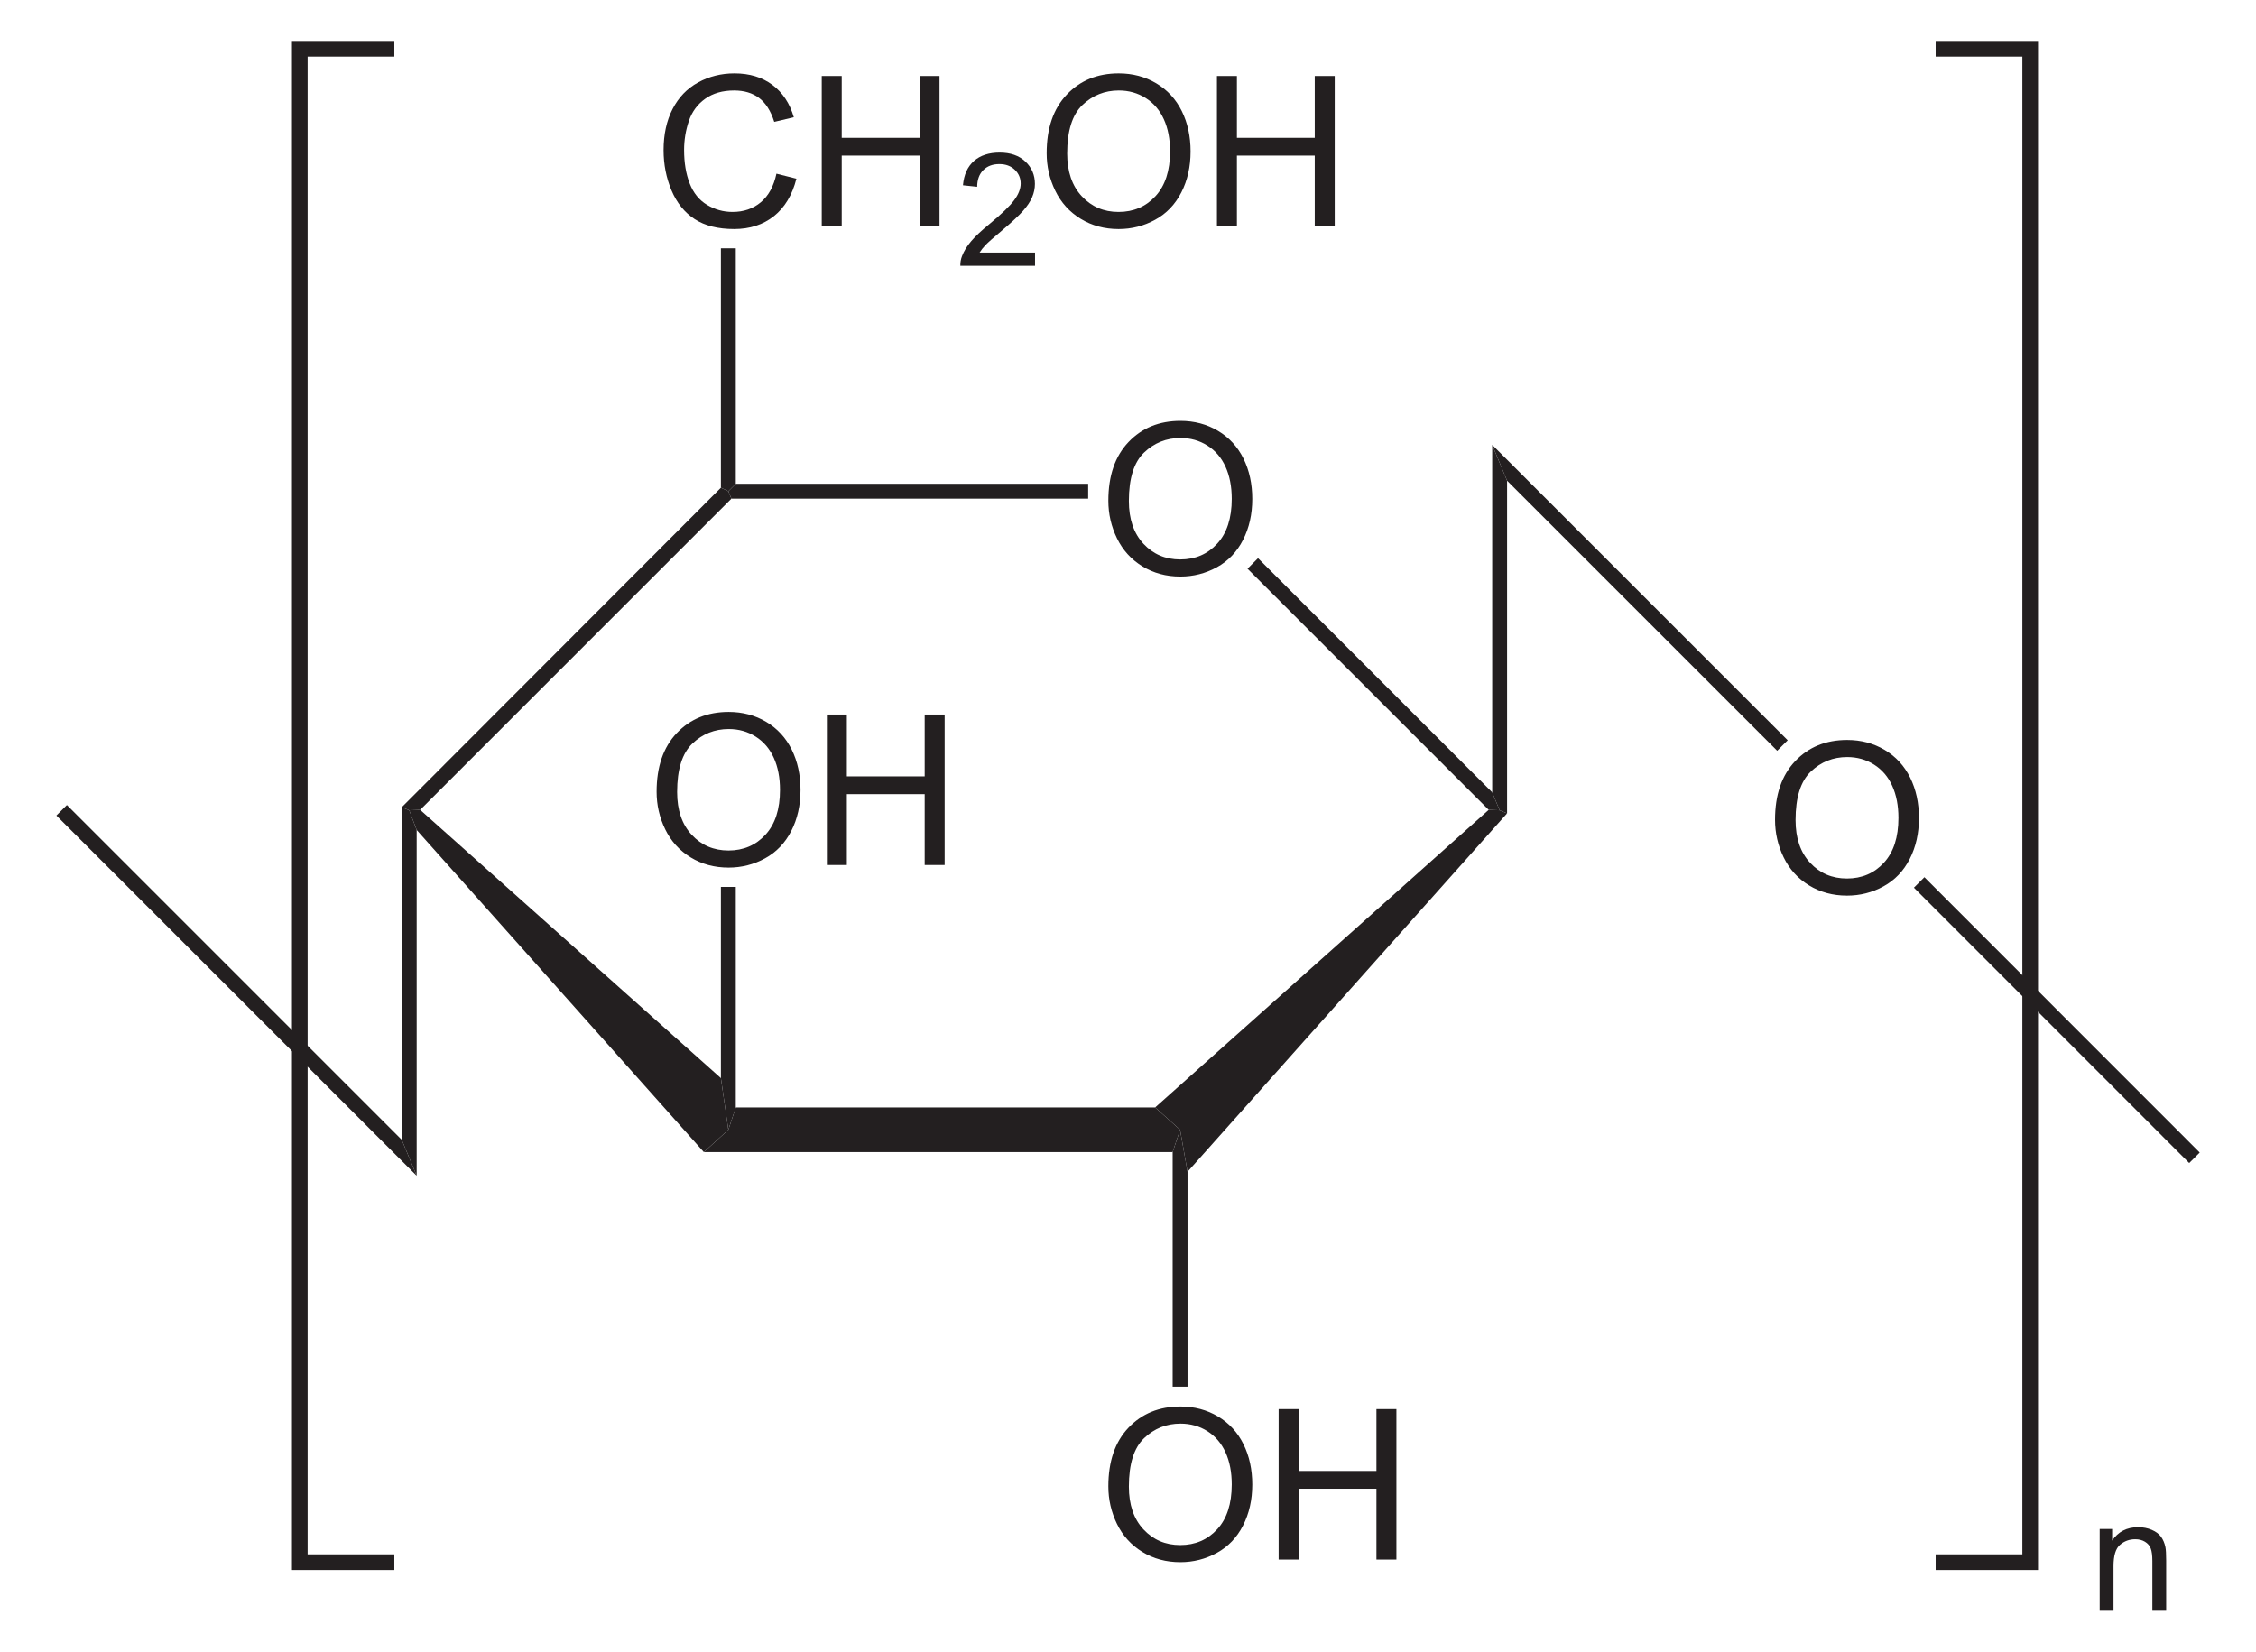 <?xml version="1.0" encoding="UTF-8" standalone="no"?>
<!-- Generator: Adobe Illustrator 12.0.1, SVG Export Plug-In . SVG Version: 6.00 Build 51448)  -->
<svg
   xmlns:dc="http://purl.org/dc/elements/1.1/"
   xmlns:cc="http://web.resource.org/cc/"
   xmlns:rdf="http://www.w3.org/1999/02/22-rdf-syntax-ns#"
   xmlns:svg="http://www.w3.org/2000/svg"
   xmlns="http://www.w3.org/2000/svg"
   xmlns:sodipodi="http://sodipodi.sourceforge.net/DTD/sodipodi-0.dtd"
   xmlns:inkscape="http://www.inkscape.org/namespaces/inkscape"
   version="1.1"
   id="Layer_1"
   width="244.8"
   height="179.3"
   viewBox="0 0 244.8 179.3"
   style="overflow:visible;enable-background:new 0 0 244.8 179.3;"
   xml:space="preserve"
   sodipodi:version="0.32"
   inkscape:version="0.45.1"
   sodipodi:docname="Cellulose Haworth.svg"
   inkscape:output_extension="org.inkscape.output.svg.inkscape"
   sodipodi:docbase="C:\"><defs
   id="defs74" /><sodipodi:namedview
   inkscape:window-height="579"
   inkscape:window-width="801"
   inkscape:pageshadow="2"
   inkscape:pageopacity="0.0"
   guidetolerance="10.0"
   gridtolerance="10.0"
   objecttolerance="10.0"
   borderopacity="1.0"
   bordercolor="#666666"
   pagecolor="#ffffff"
   id="base"
   inkscape:zoom="2.1081985"
   inkscape:cx="122.4"
   inkscape:cy="89.650002"
   inkscape:window-x="110"
   inkscape:window-y="110"
   inkscape:current-layer="Layer_1" />
<path
   style="fill:#231f20"
   d="M 125.345,120.193 L 128.053,122.616 L 127.245,125.037 L 76.373,125.037 L 79.033,122.616 L 79.84,120.193 L 125.345,120.193 z "
   id="polygon3" />
<path
   style="fill:#231f20"
   d="M 45.213,90.078 L 44.405,87.94 L 45.593,87.893 L 78.225,117.01 L 79.033,122.616 L 76.373,125.037 L 45.213,90.078 z "
   id="polygon5" />
<path
   style="fill:#231f20"
   d="M 78.225,52.933 L 79.033,53.313 L 79.365,54.12 L 45.593,87.893 L 44.405,87.94 L 43.598,87.608 L 78.225,52.933 z "
   id="polygon7" />
<g
   id="g9"
   transform="matrix(0.95,0,0,0.95,6.12,4.483)">
	<path
   style="fill:#231f20"
   d="M 120.156,52.484 C 120.156,49.631 120.922,47.399 122.454,45.786 C 123.986,44.172 125.964,43.365 128.387,43.365 C 129.974,43.365 131.404,43.744 132.678,44.502 C 133.952,45.261 134.923,46.317 135.592,47.673 C 136.261,49.029 136.594,50.567 136.594,52.285 C 136.594,54.028 136.242,55.587 135.539,56.962 C 134.836,58.337 133.839,59.379 132.549,60.086 C 131.259,60.793 129.868,61.147 128.375,61.147 C 126.757,61.147 125.311,60.756 124.037,59.975 C 122.763,59.194 121.798,58.126 121.141,56.775 C 120.484,55.424 120.156,53.993 120.156,52.484 z M 122.5,52.514 C 122.5,54.584 123.057,56.215 124.171,57.407 C 125.285,58.599 126.683,59.194 128.363,59.194 C 130.075,59.194 131.484,58.592 132.591,57.389 C 133.697,56.186 134.25,54.479 134.25,52.268 C 134.25,50.87 134.014,49.649 133.541,48.606 C 133.068,47.563 132.376,46.754 131.465,46.18 C 130.554,45.606 129.532,45.319 128.399,45.319 C 126.789,45.319 125.403,45.872 124.242,46.977 C 123.081,48.082 122.5,49.928 122.5,52.514 z "
   id="path11" />
</g>
<path
   style="fill:#231f20"
   d="M 118.078,52.505 L 118.078,54.12 L 79.365,54.12 L 79.033,53.313 L 79.84,52.505 L 118.078,52.505 z "
   id="polygon13" />
<path
   style="fill:#231f20"
   d="M 161.92,85.993 L 162.728,87.94 L 161.54,87.893 L 135.368,61.72 L 136.508,60.58 L 161.92,85.993 z "
   id="polygon15" />
<path
   style="fill:#231f20"
   d="M 128.86,127.174 L 128.053,122.616 L 125.345,120.193 L 161.54,87.893 L 162.728,87.94 L 163.535,88.273 L 128.86,127.174 z "
   id="polygon17" />
<g
   id="g19"
   transform="matrix(0.95,0,0,0.95,6.12,4.483)">
	<path
   style="fill:#231f20"
   d="M 120.156,165.084 C 120.156,162.231 120.922,159.999 122.454,158.386 C 123.986,156.772 125.964,155.965 128.387,155.965 C 129.974,155.965 131.404,156.344 132.678,157.102 C 133.952,157.861 134.923,158.917 135.592,160.273 C 136.261,161.629 136.594,163.167 136.594,164.885 C 136.594,166.628 136.242,168.187 135.539,169.562 C 134.836,170.937 133.839,171.979 132.549,172.686 C 131.259,173.393 129.868,173.747 128.375,173.747 C 126.757,173.747 125.311,173.356 124.037,172.575 C 122.763,171.794 121.798,170.726 121.141,169.375 C 120.484,168.024 120.156,166.593 120.156,165.084 z M 122.5,165.113 C 122.5,167.183 123.057,168.814 124.171,170.006 C 125.285,171.198 126.683,171.793 128.363,171.793 C 130.075,171.793 131.484,171.191 132.591,169.988 C 133.697,168.785 134.25,167.078 134.25,164.867 C 134.25,163.469 134.014,162.248 133.541,161.205 C 133.068,160.162 132.376,159.353 131.465,158.779 C 130.554,158.205 129.532,157.918 128.399,157.918 C 126.789,157.918 125.403,158.471 124.242,159.576 C 123.081,160.681 122.5,162.527 122.5,165.113 z "
   id="path21" />
	<path
   style="fill:#231f20"
   d="M 139.605,173.449 L 139.605,156.261 L 141.886,156.261 L 141.886,163.324 L 150.777,163.324 L 150.777,156.261 L 153.058,156.261 L 153.058,173.449 L 150.777,173.449 L 150.777,165.355 L 141.886,165.355 L 141.886,173.449 L 139.605,173.449 z "
   id="path23" />
</g>
<path
   style="fill:#231f20"
   d="M 128.86,150.498 L 127.245,150.498 L 127.245,125.037 L 128.053,122.616 L 128.86,127.174 L 128.86,150.498 z "
   id="polygon25" />
<path
   style="fill:#231f20"
   d="M 161.92,48.278 L 163.535,52.173 L 163.535,88.273 L 162.728,87.94 L 161.92,85.993 L 161.92,48.278 z "
   id="polygon27" />
<path
   style="fill:#231f20"
   d="M 45.213,127.603 L 43.598,123.707 L 43.598,87.608 L 44.405,87.94 L 45.213,90.078 L 45.213,127.603 z "
   id="polygon29" />
<g
   id="g31"
   transform="matrix(0.95,0,0,0.95,6.12,4.483)">
	<path
   style="fill:#231f20"
   d="M 68.556,85.734 C 68.556,82.881 69.322,80.649 70.854,79.036 C 72.386,77.422 74.364,76.615 76.787,76.615 C 78.374,76.615 79.804,76.994 81.078,77.752 C 82.352,78.511 83.323,79.567 83.992,80.923 C 84.661,82.279 84.994,83.817 84.994,85.535 C 84.994,87.278 84.642,88.837 83.939,90.212 C 83.236,91.587 82.239,92.629 80.949,93.336 C 79.659,94.043 78.268,94.397 76.775,94.397 C 75.157,94.397 73.711,94.006 72.437,93.225 C 71.163,92.444 70.198,91.376 69.541,90.025 C 68.884,88.674 68.556,87.243 68.556,85.734 z M 70.9,85.764 C 70.9,87.834 71.457,89.465 72.571,90.657 C 73.685,91.849 75.083,92.444 76.763,92.444 C 78.475,92.444 79.884,91.842 80.991,90.639 C 82.097,89.436 82.65,87.729 82.65,85.518 C 82.65,84.12 82.414,82.899 81.941,81.856 C 81.468,80.813 80.776,80.004 79.865,79.43 C 78.954,78.856 77.932,78.569 76.799,78.569 C 75.189,78.569 73.803,79.122 72.642,80.227 C 71.481,81.332 70.9,83.178 70.9,85.764 z "
   id="path33" />
	<path
   style="fill:#231f20"
   d="M 88.005,94.1 L 88.005,76.912 L 90.286,76.912 L 90.286,83.975 L 99.177,83.975 L 99.177,76.912 L 101.458,76.912 L 101.458,94.1 L 99.177,94.1 L 99.177,86.006 L 90.286,86.006 L 90.286,94.1 L 88.005,94.1 z "
   id="path35" />
</g>
<path
   style="fill:#231f20"
   d="M 78.225,96.253 L 79.84,96.253 L 79.84,120.193 L 79.033,122.616 L 78.225,117.01 L 78.225,96.253 z "
   id="polygon37" />
<g
   id="g39"
   transform="matrix(0.95,0,0,0.95,6.12,4.483)">
	<path
   style="fill:#231f20"
   d="M 82.244,15.122 L 84.525,15.696 C 84.049,17.566 83.192,18.992 81.956,19.973 C 80.719,20.954 79.206,21.446 77.419,21.446 C 75.569,21.446 74.065,21.069 72.906,20.314 C 71.747,19.56 70.865,18.466 70.26,17.036 C 69.655,15.605 69.353,14.068 69.353,12.427 C 69.353,10.637 69.694,9.074 70.377,7.741 C 71.06,6.408 72.031,5.394 73.292,4.703 C 74.552,4.012 75.938,3.665 77.452,3.665 C 79.169,3.665 80.612,4.103 81.782,4.979 C 82.953,5.856 83.768,7.087 84.228,8.676 L 81.994,9.203 C 81.596,7.953 81.019,7.043 80.263,6.473 C 79.506,5.903 78.554,5.618 77.408,5.618 C 76.09,5.618 74.988,5.934 74.102,6.567 C 73.216,7.2 72.594,8.05 72.235,9.116 C 71.876,10.182 71.697,11.282 71.697,12.415 C 71.697,13.876 71.909,15.151 72.334,16.241 C 72.759,17.331 73.419,18.145 74.316,18.684 C 75.213,19.223 76.183,19.493 77.228,19.493 C 78.499,19.493 79.574,19.126 80.455,18.391 C 81.336,17.656 81.932,16.567 82.244,15.122 z "
   id="path41" />
	<path
   style="fill:#231f20"
   d="M 87.419,21.149 L 87.419,3.962 L 89.7,3.962 L 89.7,11.025 L 98.591,11.025 L 98.591,3.962 L 100.872,3.962 L 100.872,21.15 L 98.591,21.15 L 98.591,13.056 L 89.7,13.056 L 89.7,21.15 L 87.419,21.15 L 87.419,21.149 z "
   id="path43" />
</g>
<g
   id="g45"
   transform="matrix(0.95,0,0,0.95,6.12,4.483)">
	<path
   style="fill:#231f20"
   d="M 111.782,24.134 L 111.782,25.65 L 103.251,25.65 C 103.239,25.269 103.301,24.903 103.437,24.551 C 103.655,23.971 104.004,23.4 104.485,22.838 C 104.965,22.276 105.655,21.627 106.555,20.891 C 107.951,19.738 108.897,18.827 109.395,18.157 C 109.893,17.487 110.142,16.852 110.142,16.254 C 110.142,15.628 109.917,15.101 109.467,14.67 C 109.017,14.24 108.43,14.025 107.707,14.025 C 106.941,14.025 106.33,14.254 105.871,14.713 C 105.412,15.172 105.18,15.807 105.174,16.618 L 103.549,16.446 C 103.66,15.23 104.08,14.304 104.809,13.668 C 105.537,13.03 106.515,12.712 107.743,12.712 C 108.982,12.712 109.963,13.055 110.685,13.741 C 111.407,14.427 111.768,15.277 111.768,16.291 C 111.768,16.807 111.662,17.314 111.451,17.812 C 111.24,18.31 110.888,18.835 110.398,19.386 C 109.907,19.937 109.094,20.693 107.958,21.654 C 107.007,22.452 106.396,22.992 106.125,23.277 C 105.854,23.56 105.629,23.846 105.452,24.133 L 111.782,24.133 L 111.782,24.134 z "
   id="path47" />
</g>
<g
   id="g49"
   transform="matrix(0.95,0,0,0.95,6.12,4.483)">
	<path
   style="fill:#231f20"
   d="M 113.11,12.784 C 113.11,9.931 113.876,7.699 115.408,6.086 C 116.94,4.472 118.918,3.665 121.341,3.665 C 122.928,3.665 124.358,4.044 125.632,4.802 C 126.906,5.561 127.877,6.617 128.546,7.973 C 129.215,9.329 129.548,10.867 129.548,12.585 C 129.548,14.328 129.196,15.887 128.493,17.262 C 127.79,18.637 126.793,19.679 125.503,20.386 C 124.213,21.093 122.822,21.447 121.329,21.447 C 119.711,21.447 118.265,21.056 116.991,20.275 C 115.717,19.494 114.752,18.426 114.095,17.075 C 113.438,15.724 113.11,14.293 113.11,12.784 z M 115.454,12.813 C 115.454,14.883 116.011,16.514 117.125,17.706 C 118.239,18.898 119.637,19.493 121.317,19.493 C 123.029,19.493 124.438,18.891 125.545,17.688 C 126.651,16.485 127.204,14.778 127.204,12.567 C 127.204,11.169 126.968,9.948 126.495,8.905 C 126.022,7.862 125.33,7.053 124.419,6.479 C 123.508,5.905 122.486,5.618 121.353,5.618 C 119.743,5.618 118.357,6.171 117.196,7.276 C 116.035,8.381 115.454,10.228 115.454,12.813 z "
   id="path51" />
	<path
   style="fill:#231f20"
   d="M 132.559,21.149 L 132.559,3.962 L 134.84,3.962 L 134.84,11.025 L 143.731,11.025 L 143.731,3.962 L 146.012,3.962 L 146.012,21.15 L 143.731,21.15 L 143.731,13.056 L 134.84,13.056 L 134.84,21.15 L 132.559,21.15 L 132.559,21.149 z "
   id="path53" />
</g>
<path
   style="fill:#231f20"
   d="M 78.225,26.95 L 79.84,26.95 L 79.84,52.505 L 79.033,53.313 L 78.225,52.933 L 78.225,26.95 z "
   id="polygon55" />
<g
   id="g57"
   transform="matrix(0.95,0,0,0.95,6.12,4.483)">
	<path
   style="fill:#231f20"
   d="M 196.306,88.935 C 196.306,86.082 197.072,83.85 198.604,82.237 C 200.136,80.623 202.114,79.816 204.537,79.816 C 206.124,79.816 207.554,80.195 208.828,80.953 C 210.102,81.712 211.073,82.768 211.742,84.124 C 212.411,85.48 212.744,87.018 212.744,88.736 C 212.744,90.479 212.392,92.038 211.689,93.413 C 210.986,94.788 209.989,95.83 208.699,96.537 C 207.409,97.244 206.018,97.598 204.525,97.598 C 202.907,97.598 201.461,97.207 200.187,96.426 C 198.913,95.645 197.948,94.577 197.291,93.226 C 196.634,91.875 196.306,90.443 196.306,88.935 z M 198.65,88.964 C 198.65,91.034 199.207,92.665 200.321,93.857 C 201.435,95.049 202.833,95.644 204.513,95.644 C 206.225,95.644 207.634,95.042 208.741,93.839 C 209.847,92.636 210.4,90.929 210.4,88.718 C 210.4,87.32 210.164,86.099 209.691,85.056 C 209.218,84.013 208.526,83.204 207.615,82.63 C 206.704,82.056 205.682,81.769 204.549,81.769 C 202.939,81.769 201.553,82.322 200.392,83.427 C 199.231,84.532 198.65,86.378 198.65,88.964 z "
   id="path59" />
</g>
<path
   style="fill:#231f20"
   d="M 193.983,80.34 L 192.843,81.48 L 163.535,52.173 L 161.92,48.278 L 193.983,80.34 z "
   id="polygon61" />
<path
   style="fill:#231f20"
   d="M 207.68,96.34 L 208.82,95.201 L 238.693,125.087 L 237.553,126.226 L 207.68,96.34 z "
   id="rect63" />
<path
   style="fill:#231f20"
   d="M 43.598,123.707 L 45.213,127.603 L 6.12,88.51 L 7.26,87.37 L 43.598,123.707 z "
   id="polygon65" />
<path
   style="fill:none;stroke:#231f20;stroke-width:1.7"
   d="M 42.79,169.544 L 32.53,169.544 L 32.53,5.29 L 42.79,5.29 M 210.038,5.29 L 220.298,5.29 L 220.298,169.544 L 210.038,169.544"
   id="path67" />
<g
   id="g69"
   transform="matrix(0.95,0,0,0.95,6.12,4.483)">
	<path
   style="fill:#231f20"
   d="M 233.388,179.3 L 233.388,169.956 L 234.81,169.956 L 234.81,171.283 C 235.497,170.263 236.489,169.753 237.786,169.753 C 238.349,169.753 238.868,169.855 239.34,170.057 C 239.812,170.259 240.166,170.524 240.401,170.852 C 240.635,171.18 240.8,171.571 240.894,172.022 C 240.953,172.315 240.982,172.828 240.982,173.56 L 240.982,179.3 L 239.404,179.3 L 239.404,173.623 C 239.404,172.979 239.342,172.497 239.218,172.178 C 239.095,171.859 238.875,171.604 238.561,171.414 C 238.247,171.223 237.877,171.128 237.454,171.128 C 236.778,171.128 236.194,171.342 235.703,171.77 C 235.212,172.198 234.967,173.009 234.967,174.204 L 234.967,179.301 L 233.388,179.301 L 233.388,179.3 z "
   id="path71" />
</g>
</svg>